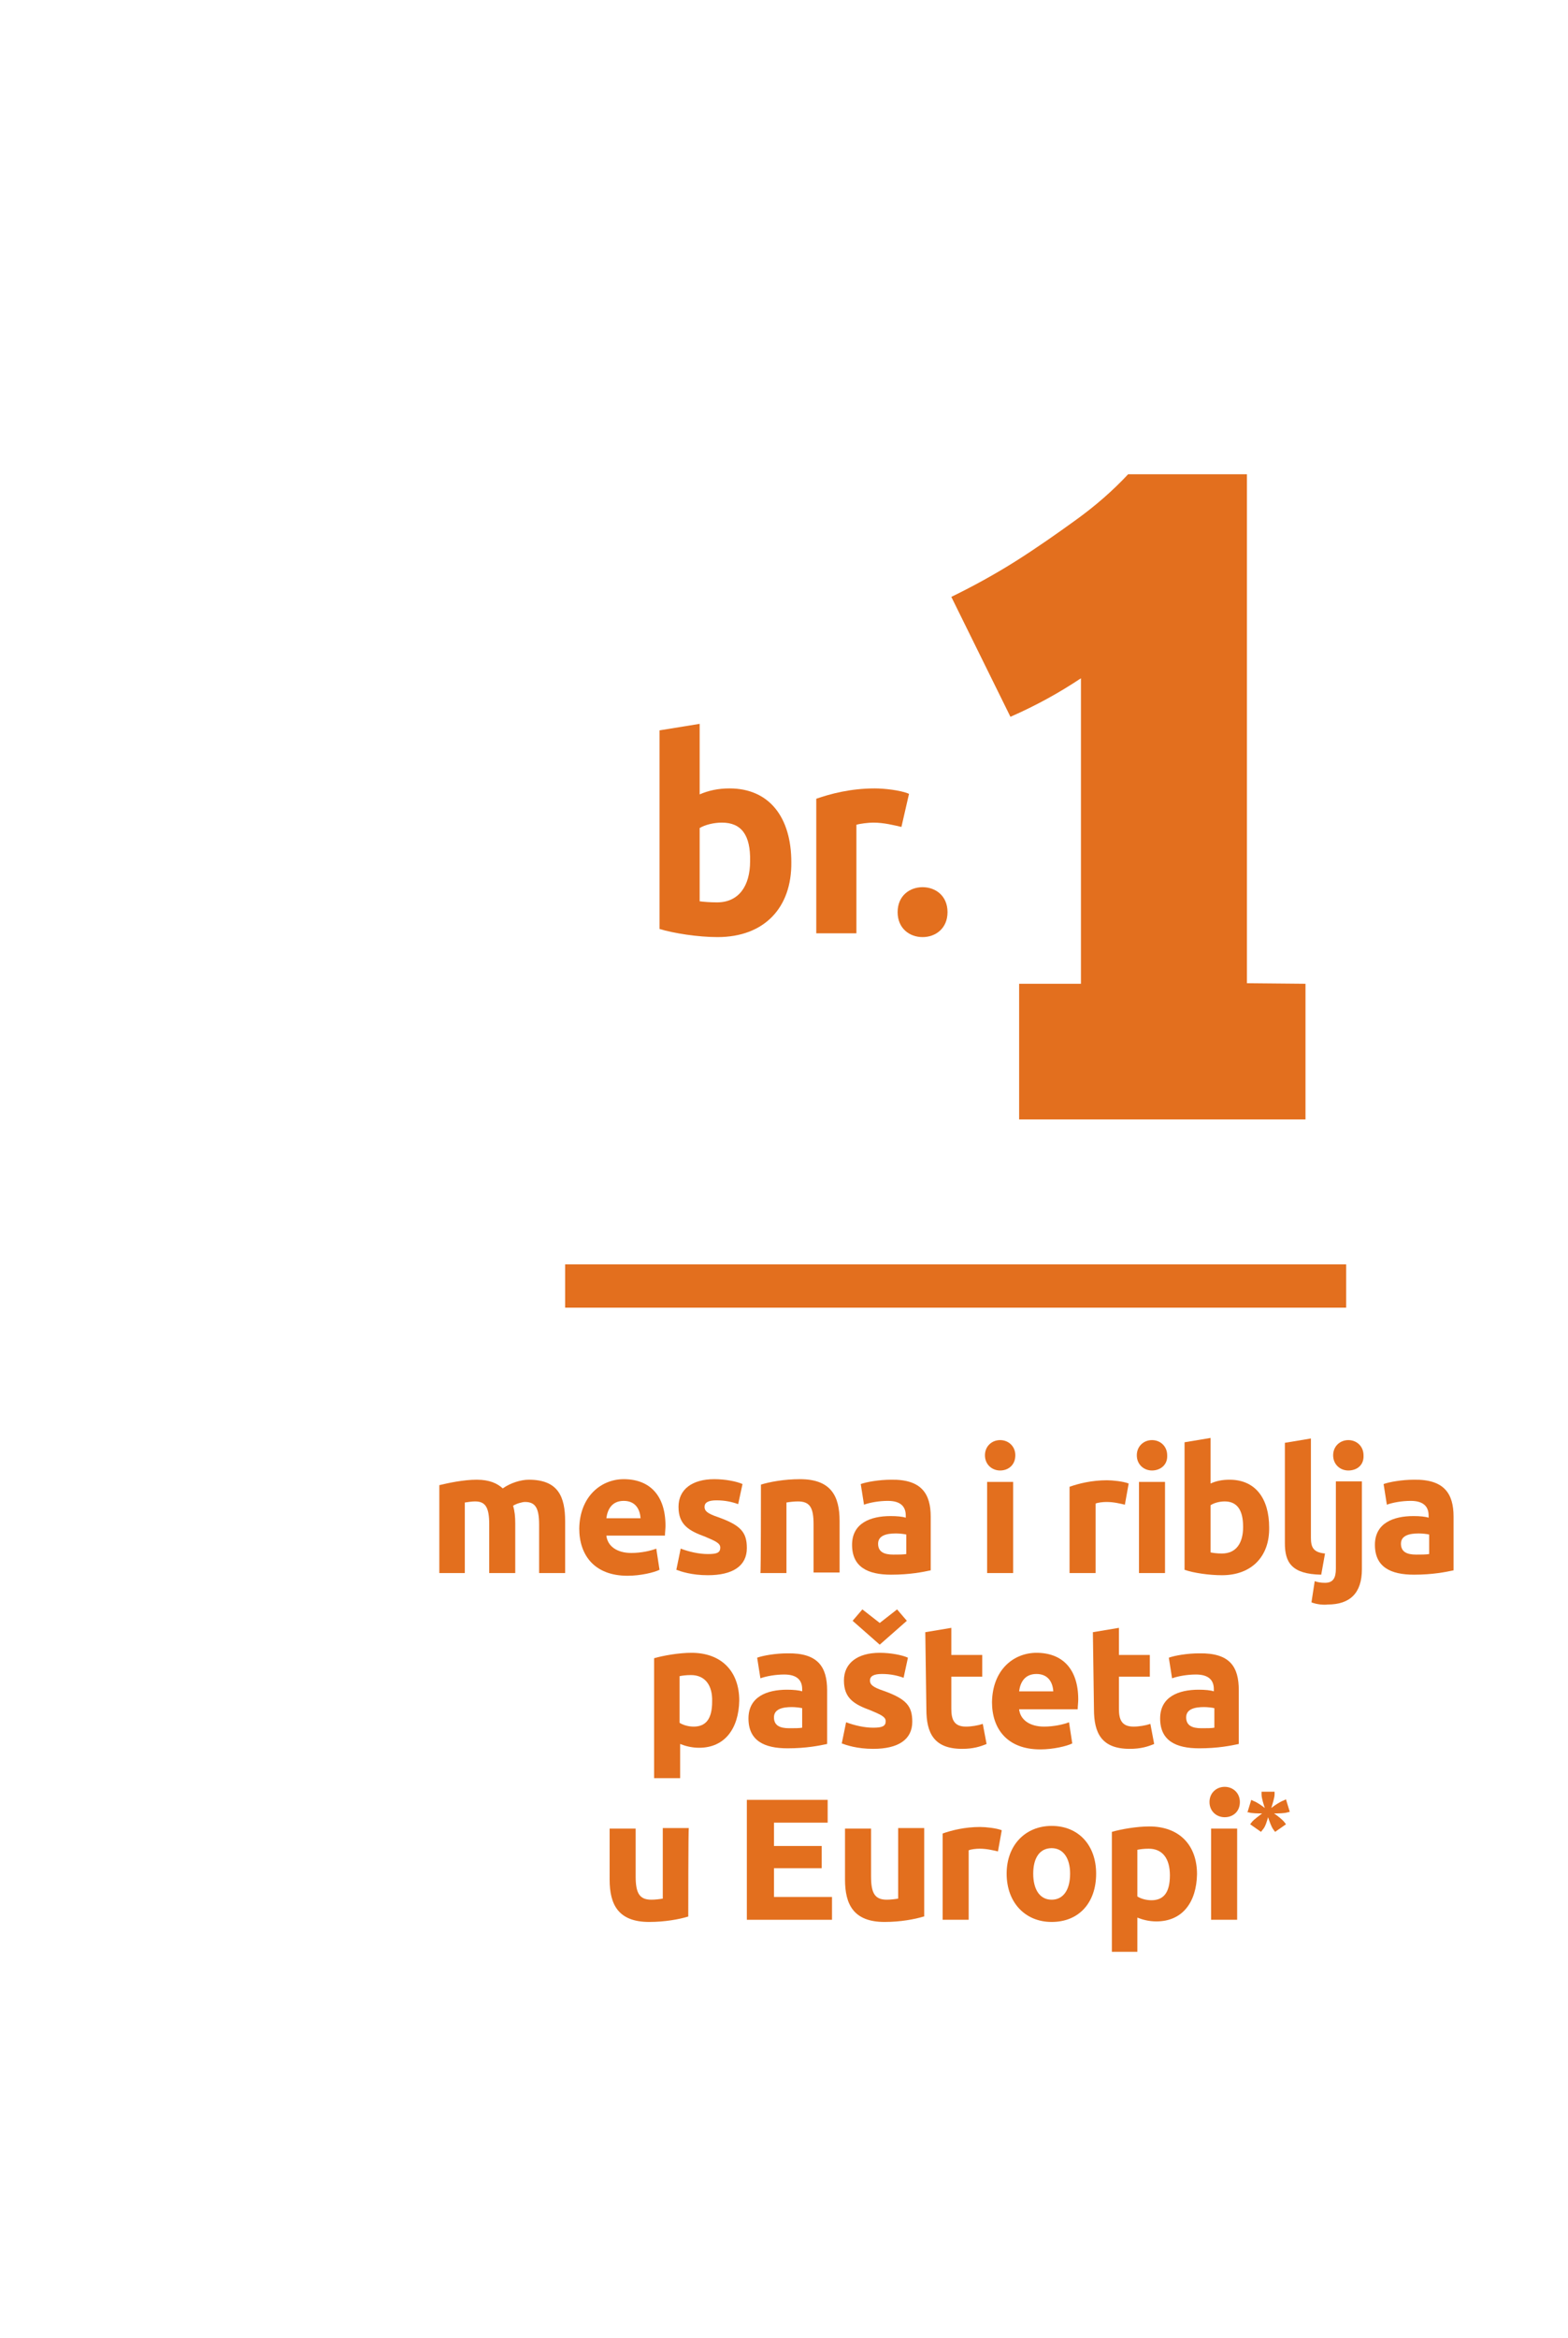 <?xml version="1.0" encoding="utf-8"?>
<!-- Generator: Adobe Illustrator 25.3.1, SVG Export Plug-In . SVG Version: 6.00 Build 0)  -->
<svg version="1.1" id="Layer_1" xmlns="http://www.w3.org/2000/svg" xmlns:xlink="http://www.w3.org/1999/xlink" x="0px" y="0px"
	 viewBox="0 0 289.1 430.9" style="enable-background:new 0 0 289.1 430.9;" xml:space="preserve">
<style type="text/css">
	.st0{fill:#E36F1E;}
	.st1{fill:none;stroke:#E36F1E;stroke-width:7.982;}
</style>
<g id="text">
	<g>
		<path class="st0" d="M229.9,181.2V87.4h-21.9c-2.8,3-6,5.8-9.6,8.4c-3.6,2.6-7.3,5.2-11.1,7.6s-7.8,4.6-11.9,6.6l10.9,22.1
			c4.8-2.1,9.1-4.5,13-7.1v56.3h-11.4v25h52.8v-25L229.9,181.2L229.9,181.2z"/>
		<line class="st1" x1="104.2" y1="237" x2="248.2" y2="237"/>
		<g>
			<path class="st0" d="M132.3,172.7c-3.6,0-8.1-0.7-10.7-1.5v-36.6l7.4-1.2v13c1.6-0.7,3.4-1.1,5.5-1.1c7.4,0,11.4,5.4,11.4,13.6
				C146,167.3,140.9,172.7,132.3,172.7z M133.1,151.6c-1.5,0-3.1,0.4-4.1,1v13.5c0.7,0.1,1.9,0.2,3.2,0.2c4,0,6.1-3,6.1-7.6
				C138.4,153.9,136.7,151.6,133.1,151.6z"/>
			<path class="st0" d="M166.2,152.4c-1.3-0.3-3.2-0.8-5.2-0.8c-0.9,0-2.5,0.2-3.1,0.4v20h-7.4v-24.8c2.6-0.9,6.3-1.9,10.8-1.9
				c1.6,0,4.7,0.3,6.3,1L166.2,152.4z"/>
			<path class="st0" d="M170.1,172.7c-2.4,0-4.6-1.6-4.6-4.6s2.2-4.6,4.6-4.6c2.4,0,4.6,1.6,4.6,4.6S172.5,172.7,170.1,172.7z"/>
		</g>
	</g>
	<g>
		<path class="st0" d="M90.2,280.9c0-3.1-0.7-4.2-2.6-4.2c-0.6,0-1.2,0.1-1.9,0.2v13H81v-16.2c1.7-0.4,4.4-1,6.9-1
			c2.4,0,3.8,0.7,4.8,1.6c1.4-1,3.3-1.6,4.8-1.6c5.4,0,6.7,3.1,6.7,7.7v9.5h-4.8v-8.9c0-3.1-0.7-4.2-2.6-4.2c-0.5,0-1.6,0.3-2.2,0.7
			c0.3,1,0.4,2,0.4,3.3v9.1h-4.8C90.2,289.9,90.2,280.9,90.2,280.9z"/>
		<path class="st0" d="M115,272.6c4.8,0,7.7,3,7.7,8.6c0,0.5-0.1,1.3-0.1,1.8h-10.8c0.2,1.9,1.9,3.2,4.6,3.2c1.8,0,3.6-0.4,4.6-0.8
			l0.6,3.9c-1,0.5-3.5,1.1-5.9,1.1c-6.1,0-8.9-3.8-8.9-8.7C106.9,275.7,110.9,272.6,115,272.6z M118.1,279.8
			c-0.1-1.6-0.9-3.2-3.1-3.2c-2.2,0-3,1.6-3.2,3.2H118.1z"/>
		<path class="st0" d="M132.8,285.2c0-0.8-0.9-1.2-2.8-2c-3-1.1-4.9-2.2-4.9-5.5c0-3.2,2.5-5.1,6.6-5.1c2,0,4.1,0.4,5.2,0.9
			l-0.8,3.7c-1.1-0.4-2.4-0.7-4-0.7c-1.5,0-2.2,0.4-2.2,1.2c0,0.7,0.4,1.2,2.5,1.9c4.2,1.5,5.3,2.8,5.3,5.7c0,3.3-2.6,5-7.2,5
			c-3,0-5-0.7-5.8-1l0.8-3.9c1.6,0.6,3.4,1,5,1C132.1,286.4,132.8,286.2,132.8,285.2z"/>
		<path class="st0" d="M140.3,273.6c1.6-0.5,4.3-1,7.2-1c5.7,0,7.3,3.1,7.3,7.7v9.5H150v-8.9c0-3.1-0.7-4.2-2.9-4.2
			c-0.7,0-1.5,0.1-2.1,0.2v13h-4.8C140.3,289.9,140.3,273.6,140.3,273.6z"/>
		<path class="st0" d="M171.6,279.5v9.9c-1.4,0.3-3.8,0.8-7.3,0.8c-4.3,0-7.2-1.4-7.2-5.5c0-4,3.4-5.3,7.1-5.3
			c1.2,0,2.2,0.1,2.8,0.3v-0.4c0-1.6-0.9-2.7-3.3-2.7c-1.6,0-3.3,0.3-4.4,0.7l-0.6-3.8c1.1-0.4,3.4-0.8,5.6-0.8
			C169.9,272.6,171.6,275.3,171.6,279.5z M167.1,286.4v-3.6c-0.4-0.1-1.3-0.2-1.9-0.2c-1.8,0-3.3,0.4-3.3,1.9c0,1.5,1.1,2,2.8,2
			C165.6,286.5,166.5,286.5,167.1,286.4z"/>
		<path class="st0" d="M184.4,271c-1.5,0-2.8-1.1-2.8-2.8s1.3-2.8,2.8-2.8c1.5,0,2.8,1.1,2.8,2.8C187.2,270,185.9,271,184.4,271z
			 M186.8,289.9H182v-16.8h4.8V289.9z"/>
		<path class="st0" d="M207.4,277.3c-0.9-0.2-2-0.5-3.4-0.5c-0.6,0-1.6,0.1-2,0.3v12.8h-4.8V274c1.7-0.6,4.1-1.2,6.9-1.2
			c1,0,3,0.2,4,0.6L207.4,277.3z"/>
		<path class="st0" d="M212.4,271c-1.5,0-2.8-1.1-2.8-2.8s1.3-2.8,2.8-2.8c1.5,0,2.8,1.1,2.8,2.8C215.3,270,213.9,271,212.4,271z
			 M214.8,289.9h-4.8v-16.8h4.8V289.9z"/>
		<path class="st0" d="M225.3,290.3c-2.3,0-5.2-0.4-6.9-1v-23.5l4.8-0.8v8.4c1.1-0.5,2.2-0.7,3.5-0.7c4.8,0,7.3,3.5,7.3,8.8
			C234.1,286.8,230.8,290.3,225.3,290.3z M225.8,276.7c-1,0-2,0.3-2.6,0.7v8.7c0.5,0.1,1.2,0.2,2.1,0.2c2.6,0,3.9-1.9,3.9-4.9
			C229.2,278.3,228.1,276.7,225.8,276.7z"/>
		<path class="st0" d="M243.6,290.2c-5.5-0.1-6.7-2.3-6.7-5.8v-18.5l4.8-0.8v18.3c0,1.7,0.4,2.7,2.6,2.9L243.6,290.2z"/>
		<path class="st0" d="M241.8,295.3l0.6-3.9c0.6,0.2,1.1,0.3,1.9,0.3c1.5,0,2-0.9,2-2.6v-16.1h4.8v16.2c0,4.4-2.2,6.5-6.3,6.5
			C244.1,295.8,242.8,295.7,241.8,295.3z M248.6,271c-1.5,0-2.8-1.1-2.8-2.8s1.3-2.8,2.8-2.8c1.5,0,2.8,1.1,2.8,2.8
			C251.5,270,250.2,271,248.6,271z"/>
		<path class="st0" d="M268,279.5v9.9c-1.4,0.3-3.8,0.8-7.3,0.8c-4.3,0-7.2-1.4-7.2-5.5c0-4,3.4-5.3,7.1-5.3c1.2,0,2.2,0.1,2.8,0.3
			v-0.4c0-1.6-0.9-2.7-3.3-2.7c-1.6,0-3.3,0.3-4.4,0.7l-0.6-3.8c1.1-0.4,3.4-0.8,5.6-0.8C266.3,272.6,268,275.3,268,279.5z
			 M263.5,286.4v-3.6c-0.4-0.1-1.3-0.2-1.9-0.2c-1.8,0-3.3,0.4-3.3,1.9c0,1.5,1.1,2,2.8,2C262,286.5,262.9,286.5,263.5,286.4z"/>
		<path class="st0" d="M128.9,322.1c-1.3,0-2.5-0.3-3.5-0.7v6.3h-4.8v-22.1c1.7-0.5,4.6-1,6.9-1c5.5,0,8.8,3.4,8.8,8.8
			C136.2,318.6,133.6,322.1,128.9,322.1z M127.4,308.7c-0.9,0-1.6,0.1-2.1,0.2v8.6c0.6,0.4,1.6,0.7,2.6,0.7c2.3,0,3.4-1.5,3.4-4.6
			C131.4,310.6,130,308.7,127.4,308.7z"/>
		<path class="st0" d="M152.5,311.5v9.9c-1.4,0.3-3.8,0.8-7.3,0.8c-4.3,0-7.2-1.4-7.2-5.5c0-4,3.4-5.3,7.1-5.3
			c1.2,0,2.2,0.1,2.8,0.3v-0.4c0-1.6-0.9-2.7-3.3-2.7c-1.6,0-3.3,0.3-4.4,0.7l-0.6-3.8c1.1-0.4,3.4-0.8,5.6-0.8
			C150.8,304.6,152.5,307.2,152.5,311.5z M147.9,318.4v-3.6c-0.4-0.1-1.3-0.2-1.9-0.2c-1.8,0-3.3,0.4-3.3,1.9c0,1.5,1.1,2,2.8,2
			C146.5,318.5,147.4,318.5,147.9,318.4z"/>
		<path class="st0" d="M163.3,317.2c0-0.8-0.9-1.2-2.8-2c-3-1.1-4.9-2.2-4.9-5.5c0-3.2,2.5-5.1,6.6-5.1c2,0,4.1,0.4,5.2,0.9
			l-0.8,3.7c-1.1-0.4-2.4-0.7-4-0.7c-1.5,0-2.2,0.4-2.2,1.2c0,0.7,0.4,1.2,2.5,1.9c4.2,1.5,5.3,2.8,5.3,5.7c0,3.3-2.6,5-7.2,5
			c-3,0-5-0.7-5.8-1l0.8-3.9c1.6,0.6,3.4,1,5,1C162.7,318.4,163.3,318.1,163.3,317.2z M157.2,298.7l1.8-2.1l3.2,2.5l3.2-2.5l1.8,2.1
			l-5,4.4L157.2,298.7z"/>
		<path class="st0" d="M170.6,300.8l4.8-0.8v5h5.7v4h-5.7v5.9c0,2,0.5,3.3,2.7,3.3c1,0,2.2-0.2,3.1-0.5l0.7,3.7
			c-1.2,0.5-2.5,0.9-4.5,0.9c-5.2,0-6.6-2.9-6.6-7.3L170.6,300.8L170.6,300.8z"/>
		<path class="st0" d="M191.1,304.6c4.8,0,7.7,3,7.7,8.6c0,0.5-0.1,1.3-0.1,1.8h-10.8c0.2,1.9,1.9,3.2,4.6,3.2
			c1.8,0,3.6-0.4,4.6-0.8l0.6,3.9c-1,0.5-3.5,1.1-5.9,1.1c-6.1,0-8.9-3.8-8.9-8.7C183,307.6,187,304.6,191.1,304.6z M194.2,311.7
			c-0.1-1.6-0.9-3.2-3.1-3.2c-2.2,0-3,1.6-3.2,3.2H194.2z"/>
		<path class="st0" d="M201.5,300.8l4.8-0.8v5h5.7v4h-5.7v5.9c0,2,0.5,3.3,2.7,3.3c1,0,2.2-0.2,3.1-0.5l0.7,3.7
			c-1.2,0.5-2.5,0.9-4.5,0.9c-5.2,0-6.6-2.9-6.6-7.3L201.5,300.8L201.5,300.8z"/>
		<path class="st0" d="M228.4,311.5v9.9c-1.4,0.3-3.8,0.8-7.3,0.8c-4.3,0-7.2-1.4-7.2-5.5c0-4,3.4-5.3,7.1-5.3
			c1.2,0,2.2,0.1,2.8,0.3v-0.4c0-1.6-0.9-2.7-3.3-2.7c-1.6,0-3.3,0.3-4.4,0.7l-0.6-3.8c1.1-0.4,3.4-0.8,5.6-0.8
			C226.8,304.6,228.4,307.2,228.4,311.5z M223.9,318.4v-3.6c-0.4-0.1-1.3-0.2-1.9-0.2c-1.8,0-3.3,0.4-3.3,1.9c0,1.5,1.1,2,2.8,2
			C222.5,318.5,223.4,318.5,223.9,318.4z"/>
		<path class="st0" d="M126.9,353.2c-1.6,0.5-4.3,1-7.2,1c-5.7,0-7.3-3.2-7.3-7.8V337h4.8v8.8c0,3.1,0.7,4.3,2.9,4.3
			c0.7,0,1.5-0.1,2.1-0.2v-13h4.8C126.9,337,126.9,353.2,126.9,353.2z"/>
		<path class="st0" d="M137.7,353.8v-22.1h14.9v4.2h-9.9v4.3h8.8v4.1h-8.8v5.3h10.7v4.2L137.7,353.8L137.7,353.8z"/>
		<path class="st0" d="M170.3,353.2c-1.6,0.5-4.3,1-7.2,1c-5.7,0-7.3-3.2-7.3-7.8V337h4.8v8.8c0,3.1,0.7,4.3,2.9,4.3
			c0.7,0,1.5-0.1,2.1-0.2v-13h4.8V353.2z"/>
		<path class="st0" d="M184,341.2c-0.9-0.2-2-0.5-3.4-0.5c-0.6,0-1.6,0.1-2,0.3v12.8h-4.8v-15.9c1.7-0.6,4.1-1.2,6.9-1.2
			c1,0,3,0.2,4,0.6L184,341.2z"/>
		<path class="st0" d="M193.9,354.2c-4.9,0-8.3-3.6-8.3-8.9c0-5.3,3.5-8.8,8.3-8.8c4.9,0,8.2,3.5,8.2,8.8
			C202.1,350.7,198.9,354.2,193.9,354.2z M193.9,340.6c-2.2,0-3.4,1.8-3.4,4.7s1.2,4.8,3.4,4.8c2.2,0,3.4-1.9,3.4-4.8
			S196,340.6,193.9,340.6z"/>
		<path class="st0" d="M213.2,354.1c-1.3,0-2.5-0.3-3.5-0.7v6.3H205v-22.1c1.7-0.5,4.6-1,6.9-1c5.5,0,8.8,3.4,8.8,8.8
			C220.6,350.6,218,354.1,213.2,354.1z M211.8,340.7c-0.9,0-1.6,0.1-2.1,0.2v8.6c0.6,0.4,1.6,0.7,2.6,0.7c2.3,0,3.4-1.5,3.4-4.6
			C215.7,342.6,214.4,340.7,211.8,340.7z"/>
		<path class="st0" d="M225.8,334.9c-1.5,0-2.8-1.1-2.8-2.8s1.3-2.8,2.8-2.8s2.8,1.1,2.8,2.8C228.6,333.9,227.3,334.9,225.8,334.9z
			 M228.1,353.8h-4.8V337h4.8V353.8z"/>
		<path class="st0" d="M236.7,331.8l0.4-0.2l0.7,2.3l-0.4,0.1c-0.6,0.2-1.8,0.2-2.5,0.2c0.6,0.4,1.5,1.1,1.9,1.6l0.3,0.4l-2,1.4
			l-0.3-0.4c-0.4-0.5-0.8-1.7-1-2.3c-0.2,0.7-0.5,1.8-1,2.3l-0.3,0.4l-2-1.4l0.3-0.4c0.4-0.5,1.4-1.2,1.9-1.6c-0.7,0-1.9,0-2.5-0.2
			L230,334l0.7-2.3l0.4,0.2c0.6,0.2,1.6,0.9,2.1,1.3c-0.2-0.6-0.6-1.8-0.6-2.5v-0.5h2.4v0.5c0,0.6-0.4,1.8-0.6,2.5
			C235,332.7,236.1,332,236.7,331.8z"/>
	</g>
</g>
</svg>
